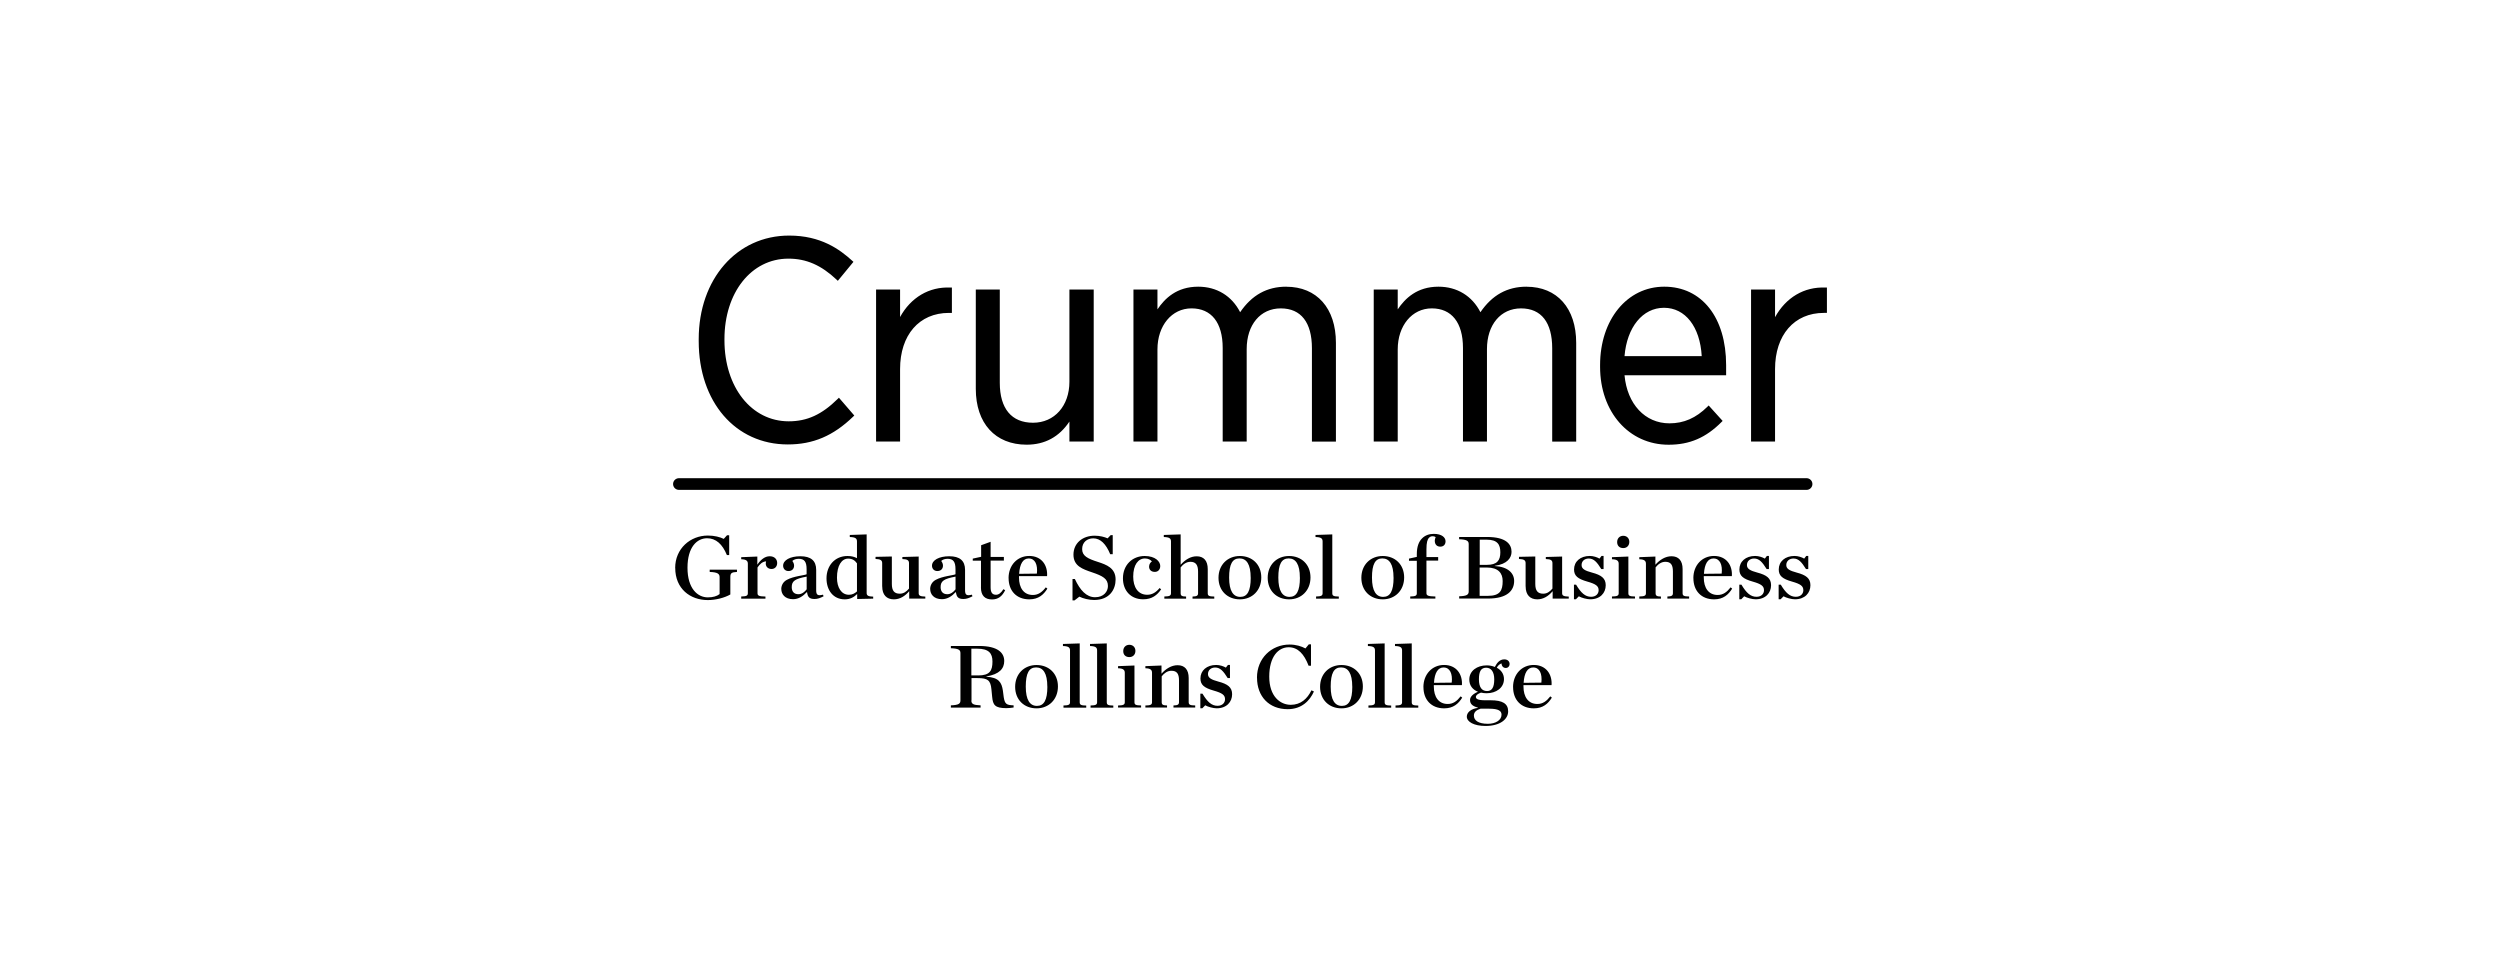 <?xml version="1.0" encoding="UTF-8"?>
<svg xmlns="http://www.w3.org/2000/svg" width="260" height="100" viewBox="0 0 260 100" fill="none">
  <path d="M87.124 41.484C85.469 43.117 83.944 43.817 82.024 43.817C78.155 43.817 75.343 40.272 75.343 35.386V35.269C75.343 30.419 78.139 26.899 81.993 26.899C83.856 26.899 85.402 27.574 87.004 29.083L87.134 29.206L88.758 27.232L88.644 27.129C87.305 25.907 85.344 24.5 82.081 24.5C76.624 24.494 72.666 29.027 72.666 35.269V35.478C72.666 41.801 76.48 46.222 81.931 46.222C84.567 46.222 86.667 45.326 88.737 43.321L88.846 43.214L87.248 41.362L87.124 41.484ZM93.608 32.987V30.112H91.112V45.92H93.608V38.384C93.608 34.834 95.599 32.542 98.686 32.542H98.997V29.907H98.841C96.632 29.8 94.722 30.936 93.602 32.982M111.219 39.699C111.219 42.211 109.663 43.965 107.432 43.965C105.202 43.965 103.978 42.492 103.978 39.817V30.112H101.483V40.44C101.483 44.022 103.506 46.247 106.769 46.247C108.662 46.247 110.156 45.439 111.219 43.843V45.92H113.746V30.112H111.219V39.699ZM133.774 29.815C131.766 29.815 130.195 30.684 128.975 32.47C128.115 30.777 126.543 29.815 124.613 29.815C122.372 29.815 121.132 31.048 120.375 32.174V30.111H117.879V45.92H120.375V36.338C120.375 33.867 121.863 32.071 123.918 32.071C125.972 32.071 127.16 33.535 127.16 36.189V45.92H129.655V36.307C129.655 33.775 131.082 32.072 133.199 32.072C135.315 32.072 136.44 33.545 136.44 36.22V45.925H138.936V35.657C138.936 32.056 136.954 29.82 133.769 29.82M158.763 29.815C156.755 29.815 155.183 30.684 153.964 32.47C153.103 30.777 151.531 29.815 149.602 29.815C147.36 29.815 146.121 31.048 145.363 32.174V30.111H142.868V45.92H145.363V36.338C145.363 33.867 146.852 32.071 148.906 32.071C150.961 32.071 152.149 33.535 152.149 36.189V45.92H154.644V36.307C154.644 33.775 156.071 32.072 158.187 32.072C160.303 32.072 161.429 33.545 161.429 36.22V45.925H163.924V35.657C163.924 32.056 161.943 29.82 158.758 29.82M173.079 29.815C169.215 29.815 166.409 33.248 166.409 37.975V38.154C166.409 42.845 169.407 46.252 173.536 46.252C175.725 46.252 177.421 45.52 179.045 43.884L179.154 43.776L177.702 42.169L177.577 42.293C176.379 43.479 175.118 44.027 173.624 44.027C171.087 44.027 169.225 42.026 168.95 39.029H179.517V37.975C179.517 33.017 176.991 29.815 173.085 29.815M173.053 32.01C175.273 32.01 176.804 33.979 176.98 37.038H168.95C169.199 34.025 170.839 32.01 173.053 32.01ZM189.845 29.907C187.635 29.805 185.726 30.946 184.605 32.987V30.112H182.11V45.92H184.605V38.383C184.605 34.833 186.602 32.541 189.684 32.541H190V29.907L189.845 29.907ZM70.218 59.067C70.218 57.057 71.789 55.697 73.62 55.697C74.31 55.697 74.886 55.855 75.27 56.044L75.612 55.666H75.835V57.727H75.597C75.135 56.591 74.456 55.978 73.537 55.978C72.505 55.978 71.499 56.868 71.499 59.047C71.499 61.226 72.562 62.127 73.615 62.127C74.144 62.127 74.564 62.004 74.839 61.784V60.019C74.839 59.677 74.622 59.508 73.808 59.482V59.247H76.645V59.482C76.069 59.508 75.955 59.615 75.955 60.019V61.825C75.353 62.173 74.43 62.408 73.615 62.408C71.784 62.408 70.223 61.237 70.223 59.062M77.086 62.035C77.641 62.025 77.776 61.948 77.776 61.687V58.633C77.776 58.352 77.641 58.172 77.086 58.162V57.947L78.762 57.881V58.73C79.099 58.218 79.545 57.85 80.048 57.85C80.572 57.85 80.826 58.183 80.826 58.551C80.826 58.919 80.588 59.175 80.24 59.175C79.892 59.175 79.638 58.95 79.638 58.607C79.638 58.541 79.659 58.449 79.675 58.382C79.301 58.403 79.016 58.664 78.782 59.017V61.692C78.782 61.958 78.943 62.025 79.607 62.04V62.26H77.086V62.035ZM81.251 61.273C81.251 60.894 81.433 60.516 81.838 60.301C82.549 59.912 83.669 59.841 83.887 59.723V59.2C83.887 58.418 83.648 58.115 83.072 58.115C82.787 58.115 82.554 58.193 82.403 58.34C82.518 58.494 82.585 58.653 82.585 58.822C82.585 59.154 82.372 59.389 81.999 59.389C81.656 59.389 81.444 59.144 81.444 58.832C81.444 58.264 82.165 57.85 83.244 57.85C84.323 57.85 84.883 58.304 84.883 59.267V61.385C84.883 61.845 85.017 61.998 85.593 61.845L85.651 62.014C85.303 62.193 85.049 62.295 84.712 62.295C84.167 62.295 84.001 62.081 83.934 61.589H83.897C83.524 61.993 83.057 62.316 82.481 62.316C81.631 62.316 81.257 61.794 81.257 61.267M83.893 61.293V59.968C82.647 60.203 82.341 60.438 82.341 61.063C82.341 61.497 82.559 61.799 83.041 61.799C83.389 61.799 83.7 61.553 83.892 61.288M85.956 60.147C85.956 58.853 86.806 57.824 88.14 57.824C88.591 57.824 88.861 57.916 89.125 58.05V56.32C89.125 56.019 89.001 55.866 88.378 55.85V55.635L90.132 55.578V61.671C90.132 61.918 90.266 62.04 90.811 62.05V62.26L89.146 62.296V61.775C88.819 62.107 88.409 62.332 87.854 62.332C86.656 62.332 85.956 61.385 85.956 60.147ZM89.125 61.508V58.587C88.912 58.285 88.648 58.096 88.207 58.096C87.527 58.096 87.045 58.822 87.045 60.08C87.045 61.099 87.497 61.856 88.29 61.856C88.643 61.856 88.891 61.712 89.125 61.508ZM91.746 60.986V58.567C91.746 58.285 91.6 58.152 91.056 58.132V57.912L92.752 57.876V60.731C92.752 61.431 93.001 61.743 93.576 61.743C93.976 61.743 94.267 61.534 94.536 61.211V58.567C94.536 58.285 94.381 58.152 93.847 58.142V57.927L95.543 57.881V61.688C95.543 61.943 95.688 62.03 96.233 62.045V62.255H94.557V61.482C94.116 62.005 93.582 62.332 92.959 62.332C92.213 62.332 91.751 61.871 91.751 60.992M96.736 61.273C96.736 60.894 96.917 60.516 97.322 60.301C98.032 59.912 99.153 59.841 99.371 59.723V59.2C99.371 58.418 99.132 58.115 98.556 58.115C98.271 58.115 98.038 58.193 97.887 58.34C98.001 58.494 98.069 58.653 98.069 58.822C98.069 59.154 97.855 59.389 97.483 59.389C97.14 59.389 96.927 59.144 96.927 58.832C96.927 58.264 97.648 57.85 98.727 57.85C99.806 57.85 100.366 58.304 100.366 59.267V61.385C100.366 61.845 100.501 61.998 101.077 61.845L101.135 62.014C100.787 62.193 100.532 62.295 100.195 62.295C99.651 62.295 99.485 62.081 99.417 61.589H99.381C99.008 61.993 98.541 62.316 97.965 62.316C97.114 62.316 96.741 61.794 96.741 61.267M99.376 61.293V59.968C98.131 60.203 97.825 60.438 97.825 61.063C97.825 61.497 98.043 61.799 98.525 61.799C98.873 61.799 99.184 61.553 99.376 61.288M102.022 61.089V58.311H101.167V58.096L102.038 57.907V56.704L103.024 56.346V57.922H104.403V58.301H103.024V61.089C103.024 61.626 103.206 61.856 103.589 61.856C103.869 61.856 104.118 61.656 104.357 61.273L104.538 61.385C104.212 62.03 103.802 62.342 103.169 62.342C102.453 62.342 102.017 61.964 102.017 61.094M104.89 60.127C104.89 58.776 105.809 57.819 107.038 57.819C108.33 57.819 108.973 58.792 108.895 59.917H105.975V60.06C105.975 61.13 106.462 61.877 107.422 61.877C107.987 61.877 108.382 61.574 108.765 61.084L108.926 61.217C108.542 61.84 108.008 62.332 107.048 62.332C105.71 62.332 104.895 61.436 104.895 60.132M105.99 59.677L107.837 59.656C107.935 58.73 107.655 58.081 106.986 58.081C106.41 58.081 106.058 58.613 105.99 59.677ZM111.536 60.214H111.785C112.324 61.375 112.983 62.112 113.891 62.112C114.8 62.112 115.225 61.508 115.225 60.951C115.225 60.193 114.706 59.902 113.549 59.513C112.61 59.19 111.64 58.878 111.64 57.686C111.64 56.494 112.579 55.712 113.845 55.712C114.389 55.712 114.872 55.845 115.193 55.988L115.51 55.656H115.723V57.64H115.463C115.022 56.571 114.446 55.988 113.699 55.988C113.066 55.988 112.543 56.392 112.543 57.104C112.543 57.814 113.108 58.096 114.182 58.439C115.074 58.73 116.023 59.073 116.023 60.27C116.023 61.288 115.411 62.399 113.782 62.399C113.253 62.399 112.641 62.245 112.252 62.051L111.754 62.439H111.541V60.219L111.536 60.214ZM116.786 60.147C116.786 58.761 117.761 57.824 119.047 57.824C120.168 57.824 120.666 58.408 120.666 58.863C120.666 59.211 120.453 59.477 120.1 59.477C119.716 59.477 119.504 59.241 119.504 58.929C119.504 58.663 119.665 58.469 119.799 58.392C119.665 58.224 119.416 58.08 119.073 58.08C118.373 58.08 117.854 58.74 117.854 59.968C117.854 61.053 118.342 61.856 119.312 61.856C119.831 61.856 120.23 61.6 120.598 61.155L120.759 61.288C120.349 61.892 119.81 62.327 118.892 62.327C117.6 62.327 116.786 61.426 116.786 60.142M121.092 62.035C121.648 62.025 121.782 61.948 121.782 61.687V56.32C121.782 56.019 121.658 55.866 121.035 55.85V55.635L122.788 55.578V58.735C123.25 58.214 123.82 57.855 124.454 57.855C125.19 57.855 125.605 58.316 125.605 59.19V61.692C125.605 61.958 125.73 62.035 126.285 62.04V62.26H124.023V62.04C124.464 62.03 124.599 61.953 124.599 61.693V59.442C124.599 58.74 124.35 58.428 123.805 58.428C123.395 58.428 123.048 58.674 122.788 59.006V61.692C122.788 61.958 122.913 62.035 123.354 62.04V62.26H121.092V62.035L121.092 62.035ZM126.724 60.091C126.724 58.75 127.663 57.824 128.949 57.824C130.236 57.824 131.174 58.715 131.174 60.055C131.174 61.395 130.236 62.332 128.949 62.332C127.663 62.332 126.724 61.441 126.724 60.091ZM130.07 60.07C130.07 58.679 129.639 58.075 128.903 58.075C128.166 58.075 127.829 58.679 127.829 60.071C127.829 61.462 128.259 62.076 128.991 62.076C129.722 62.076 130.075 61.472 130.075 60.07M131.84 60.091C131.84 58.75 132.78 57.824 134.066 57.824C135.352 57.824 136.291 58.715 136.291 60.055C136.291 61.395 135.352 62.332 134.066 62.332C132.78 62.332 131.84 61.441 131.84 60.091ZM135.186 60.07C135.186 58.679 134.756 58.075 134.019 58.075C133.283 58.075 132.946 58.679 132.946 60.071C132.946 61.462 133.376 62.076 134.107 62.076C134.839 62.076 135.191 61.472 135.191 60.07M136.871 62.035C137.416 62.025 137.551 61.948 137.551 61.687V56.32C137.551 56.019 137.427 55.866 136.814 55.85V55.635L138.558 55.578V61.692C138.558 61.958 138.682 62.035 139.237 62.04V62.26H136.871V62.035ZM141.581 60.091C141.581 58.75 142.52 57.824 143.806 57.824C145.093 57.824 146.032 58.715 146.032 60.055C146.032 61.395 145.093 62.332 143.806 62.332C142.52 62.332 141.581 61.441 141.581 60.091ZM144.927 60.07C144.927 58.679 144.496 58.075 143.76 58.075C143.023 58.075 142.686 58.679 142.686 60.071C142.686 61.462 143.117 62.076 143.848 62.076C144.579 62.076 144.932 61.472 144.932 60.07M146.669 62.035C147.225 62.025 147.349 61.948 147.349 61.687V58.321H146.534V58.096L147.349 57.916V57.635C147.349 56.852 147.552 56.331 147.894 55.993C148.21 55.67 148.63 55.522 149.118 55.522C149.943 55.522 150.337 55.891 150.337 56.295C150.337 56.627 150.134 56.852 149.792 56.852C149.497 56.852 149.216 56.683 149.216 56.228C149.216 56.126 149.263 55.952 149.31 55.86C149.223 55.801 149.12 55.769 149.014 55.768C148.859 55.768 148.734 55.803 148.62 55.927C148.449 56.095 148.35 56.418 148.35 57.134V57.937H149.569V58.306H148.35V61.688C148.35 61.953 148.552 62.02 149.279 62.035V62.255H146.664V62.035H146.669ZM151.749 62.015C152.553 61.989 152.745 61.846 152.745 61.503V56.592C152.745 56.249 152.553 56.111 151.749 56.08V55.845H154.654C156.635 55.845 157.201 56.602 157.201 57.385C157.201 58.009 156.76 58.669 155.458 58.843V58.868C156.828 58.945 157.471 59.605 157.471 60.418C157.471 61.38 156.812 62.25 154.742 62.25H151.754V62.015H151.749ZM154.633 58.745C155.696 58.745 156.034 58.285 156.034 57.441C156.034 56.648 155.749 56.126 154.618 56.126H153.891V58.745H154.638H154.633ZM154.737 61.969C156.013 61.969 156.277 61.411 156.277 60.428C156.277 59.605 155.816 59.022 154.638 59.022H153.881V61.969H154.737ZM158.663 60.986V58.566C158.663 58.285 158.518 58.152 157.974 58.132V57.911L159.67 57.875V60.731C159.67 61.431 159.919 61.743 160.495 61.743C160.894 61.743 161.185 61.533 161.454 61.211V58.567C161.454 58.285 161.299 58.152 160.765 58.142V57.927L162.461 57.881V61.687C162.461 61.943 162.606 62.03 163.151 62.045V62.255H161.475V61.482C161.034 62.004 160.5 62.332 159.877 62.332C159.131 62.332 158.668 61.871 158.668 60.991M163.685 60.807H163.913C164.432 61.678 164.873 62.066 165.475 62.066C165.999 62.066 166.258 61.733 166.258 61.385C166.258 60.951 165.978 60.74 165.081 60.485C164.095 60.203 163.701 59.892 163.701 59.227C163.701 58.398 164.355 57.819 165.34 57.819C165.713 57.819 166.107 57.952 166.346 58.096L166.559 57.819H166.772V59.18H166.533C166.082 58.454 165.755 58.086 165.231 58.086C164.79 58.086 164.484 58.362 164.484 58.766C164.484 59.17 164.847 59.355 165.568 59.549C166.538 59.805 166.995 60.142 166.995 60.864C166.995 61.667 166.419 62.327 165.387 62.327C165.034 62.327 164.468 62.173 164.199 62.015L163.892 62.327H163.691V60.808L163.685 60.807ZM167.644 62.035C168.199 62.025 168.344 61.948 168.344 61.687V58.633C168.344 58.352 168.199 58.172 167.644 58.162V57.947L169.35 57.881V61.687C169.35 61.953 169.465 62.029 170.041 62.035V62.25H167.644V62.035ZM168.183 56.372C168.183 55.993 168.443 55.722 168.816 55.722C169.19 55.722 169.449 55.978 169.449 56.356C169.449 56.735 169.2 57.001 168.816 57.001C168.432 57.001 168.183 56.765 168.183 56.377M170.487 62.035C171.042 62.025 171.177 61.948 171.177 61.687V58.633C171.177 58.352 171.042 58.172 170.487 58.162V57.947L172.162 57.881V58.73C172.625 58.208 173.205 57.85 173.838 57.85C174.575 57.85 174.99 58.311 174.99 59.185V61.687C174.99 61.953 175.114 62.03 175.669 62.035V62.255H173.407V62.035C173.849 62.025 173.983 61.948 173.983 61.687V59.431C173.983 58.72 173.745 58.428 173.19 58.428C172.785 58.428 172.443 58.674 172.183 59.006V61.692C172.183 61.958 172.308 62.035 172.738 62.04V62.26H170.487V62.035ZM176.109 60.127C176.109 58.776 177.027 57.819 178.256 57.819C179.548 57.819 180.191 58.792 180.113 59.917H177.193V60.06C177.193 61.13 177.681 61.877 178.64 61.877C179.206 61.877 179.6 61.574 179.984 61.084L180.145 61.217C179.761 61.84 179.226 62.332 178.267 62.332C176.928 62.332 176.114 61.436 176.114 60.132M177.209 59.677L179.055 59.656C179.154 58.73 178.874 58.081 178.205 58.081C177.629 58.081 177.276 58.613 177.209 59.677ZM180.882 60.807H181.11C181.629 61.678 182.07 62.066 182.672 62.066C183.2 62.066 183.455 61.733 183.455 61.385C183.455 60.951 183.175 60.74 182.277 60.485C181.291 60.203 180.897 59.892 180.897 59.227C180.897 58.398 181.551 57.819 182.536 57.819C182.91 57.819 183.304 57.952 183.543 58.096L183.755 57.819H183.969V59.18H183.73C183.278 58.454 182.951 58.086 182.428 58.086C181.987 58.086 181.681 58.362 181.681 58.766C181.681 59.17 182.044 59.355 182.765 59.549C183.735 59.805 184.191 60.142 184.191 60.864C184.191 61.667 183.616 62.327 182.583 62.327C182.231 62.327 181.665 62.173 181.395 62.015L181.089 62.327H180.887V60.808L180.882 60.807ZM184.974 60.807H185.202C185.721 61.678 186.162 62.066 186.764 62.066C187.288 62.066 187.547 61.733 187.547 61.385C187.547 60.951 187.267 60.74 186.37 60.485C185.384 60.203 184.99 59.892 184.99 59.227C184.99 58.398 185.644 57.819 186.629 57.819C187.002 57.819 187.396 57.952 187.635 58.096L187.848 57.819H188.06V59.18H187.822C187.371 58.454 187.044 58.086 186.52 58.086C186.079 58.086 185.773 58.362 185.773 58.766C185.773 59.17 186.136 59.355 186.857 59.549C187.827 59.805 188.284 60.142 188.284 60.864C188.284 61.667 187.708 62.327 186.675 62.327C186.323 62.327 185.757 62.173 185.488 62.015L185.181 62.327H184.979V60.808L184.974 60.807ZM101.021 72.844C101.021 73.203 101.203 73.326 101.981 73.356V73.592H98.89V73.356C99.694 73.326 99.886 73.188 99.886 72.845V67.928C99.886 67.586 99.694 67.447 98.89 67.417V67.182H101.841C103.776 67.182 104.44 67.897 104.44 68.742C104.44 69.525 103.952 70.123 102.583 70.348V70.379C103.895 70.455 104.176 70.993 104.3 71.826L104.388 72.507C104.503 73.218 104.669 73.331 105.415 73.356V73.581C105.177 73.617 104.886 73.648 104.669 73.648C103.47 73.648 103.263 73.315 103.185 72.476L103.107 71.683C103.019 70.747 102.723 70.522 101.67 70.522H101.037V72.845H101.022L101.021 72.844ZM101.732 70.246C102.951 70.246 103.216 69.745 103.216 68.798C103.216 67.939 102.832 67.463 101.633 67.463H101.021V70.24H101.732V70.246ZM105.575 71.428C105.575 70.087 106.514 69.162 107.8 69.162C109.087 69.162 110.026 70.052 110.026 71.392C110.026 72.732 109.087 73.668 107.8 73.668C106.514 73.668 105.575 72.778 105.575 71.428ZM108.921 71.407C108.921 70.016 108.49 69.412 107.754 69.412C107.017 69.412 106.68 70.016 106.68 71.407C106.68 72.799 107.111 73.413 107.842 73.413C108.573 73.413 108.926 72.809 108.926 71.407M110.602 73.372C111.147 73.362 111.282 73.285 111.282 73.024V67.657C111.282 67.356 111.158 67.202 110.546 67.187V66.972L112.289 66.915V73.029C112.289 73.295 112.413 73.372 112.968 73.377V73.597H110.602V73.372ZM113.419 73.372C113.963 73.362 114.098 73.285 114.098 73.024V67.657C114.098 67.356 113.974 67.202 113.361 67.187V66.972L115.104 66.915V73.029C115.104 73.295 115.229 73.372 115.784 73.377V73.597H113.419V73.372L113.419 73.372ZM116.277 73.372C116.832 73.362 116.978 73.285 116.978 73.024V69.97C116.978 69.688 116.832 69.51 116.277 69.499V69.279L117.984 69.213V73.019C117.984 73.285 118.098 73.362 118.674 73.367V73.582H116.277V73.367V73.372ZM116.817 67.708C116.817 67.33 117.076 67.059 117.45 67.059C117.823 67.059 118.083 67.315 118.083 67.693C118.083 68.072 117.834 68.338 117.45 68.338C117.066 68.338 116.817 68.103 116.817 67.714M119.12 73.372C119.675 73.362 119.81 73.285 119.81 73.024V69.97C119.81 69.688 119.675 69.51 119.12 69.499V69.279L120.796 69.213V70.062C121.257 69.54 121.839 69.182 122.471 69.182C123.208 69.182 123.623 69.642 123.623 70.517V73.019C123.623 73.285 123.747 73.362 124.302 73.367V73.587H122.041V73.367C122.481 73.357 122.617 73.28 122.617 73.019V70.763C122.617 70.052 122.378 69.76 121.823 69.76C121.418 69.76 121.076 70.006 120.817 70.338V73.019C120.817 73.285 120.941 73.362 121.372 73.367V73.587H119.12V73.367V73.372ZM124.83 72.144H125.059C125.577 73.013 126.019 73.403 126.62 73.403C127.144 73.403 127.404 73.07 127.404 72.722C127.404 72.287 127.123 72.078 126.226 71.822C125.24 71.54 124.846 71.228 124.846 70.563C124.846 69.734 125.5 69.156 126.485 69.156C126.859 69.156 127.253 69.29 127.492 69.433L127.704 69.156H127.917V70.517H127.678C127.227 69.791 126.9 69.422 126.376 69.422C125.936 69.422 125.629 69.699 125.629 70.103C125.629 70.507 125.993 70.691 126.713 70.886C127.684 71.141 128.14 71.479 128.14 72.2C128.14 73.004 127.564 73.664 126.532 73.664C126.18 73.664 125.614 73.51 125.344 73.351L125.038 73.663H124.836V72.144H124.83ZM130.725 70.472C130.725 68.476 132.219 67.033 134.118 67.033C134.782 67.033 135.352 67.212 135.767 67.438L136.115 67.013H136.343V69.233H136.094C135.627 68.016 134.984 67.315 134.025 67.315C132.94 67.315 132.001 68.297 132.001 70.369C132.001 72.441 133.153 73.3 134.242 73.3C135.274 73.3 135.964 72.676 136.39 71.791L136.649 71.913C136.229 72.861 135.383 73.755 133.921 73.755C131.986 73.755 130.73 72.441 130.73 70.477M137.288 71.428C137.288 70.087 138.227 69.162 139.513 69.162C140.8 69.162 141.738 70.052 141.738 71.392C141.738 72.732 140.8 73.668 139.513 73.668C138.227 73.668 137.288 72.778 137.288 71.428ZM140.634 71.407C140.634 70.016 140.203 69.412 139.466 69.412C138.73 69.412 138.393 70.016 138.393 71.407C138.393 72.799 138.823 73.413 139.555 73.413C140.286 73.413 140.639 72.809 140.639 71.407M142.318 73.372C142.863 73.362 142.998 73.285 142.998 73.024V67.657C142.998 67.356 142.873 67.202 142.261 67.187V66.972L144.004 66.915V73.029C144.004 73.295 144.129 73.372 144.683 73.377V73.597H142.318V73.372ZM145.135 73.372C145.68 73.362 145.815 73.285 145.815 73.024V67.657C145.815 67.356 145.69 67.202 145.079 67.187V66.972L146.821 66.915V73.029C146.821 73.295 146.946 73.372 147.501 73.377V73.597H145.135V73.372ZM148.034 71.464C148.034 70.113 148.952 69.156 150.181 69.156C151.473 69.156 152.117 70.128 152.039 71.254H149.118V71.397C149.118 72.466 149.606 73.213 150.566 73.213C151.131 73.213 151.525 72.912 151.909 72.42L152.07 72.553C151.686 73.178 151.152 73.668 150.192 73.668C148.854 73.668 148.039 72.768 148.039 71.468M149.133 71.014L150.981 70.993C151.079 70.067 150.799 69.417 150.13 69.417C149.554 69.417 149.201 69.949 149.133 71.014ZM155.468 69.356C155.676 68.941 155.977 68.573 156.443 68.573C156.796 68.573 156.999 68.783 156.999 69.064C156.999 69.284 156.838 69.469 156.594 69.469C156.371 69.469 156.164 69.299 156.164 68.997C155.961 69.044 155.769 69.243 155.666 69.443C156.106 69.678 156.413 70.077 156.413 70.624C156.413 71.54 155.588 72.098 154.613 72.098C154.41 72.098 154.208 72.078 154.021 72.032C153.673 72.165 153.492 72.298 153.492 72.487C153.492 72.666 153.663 72.829 154.462 72.829H155.038C156.247 72.829 156.848 73.168 156.848 73.98C156.848 74.794 156.023 75.5 154.493 75.5C153.305 75.5 152.548 75.075 152.548 74.528C152.548 74.103 152.958 73.725 153.689 73.623V73.587C153.092 73.433 152.885 73.172 152.885 72.794C152.885 72.482 153.165 72.17 153.71 71.945C153.17 71.735 152.807 71.31 152.807 70.671C152.807 69.765 153.622 69.198 154.618 69.198C154.91 69.197 155.199 69.254 155.468 69.366M156.159 74.329C156.159 73.95 155.878 73.704 154.867 73.704H153.974C153.534 73.848 153.285 74.062 153.285 74.416C153.285 74.907 153.715 75.275 154.742 75.275C155.556 75.275 156.159 74.886 156.159 74.329ZM155.401 70.65C155.401 69.893 155.095 69.443 154.566 69.443C154.037 69.443 153.808 69.801 153.808 70.65C153.808 71.499 154.125 71.868 154.654 71.868C155.152 71.868 155.401 71.509 155.401 70.65ZM157.357 71.464C157.357 70.113 158.275 69.156 159.505 69.156C160.796 69.156 161.44 70.128 161.362 71.254H158.441V71.397C158.441 72.466 158.929 73.213 159.889 73.213C160.454 73.213 160.848 72.912 161.232 72.42L161.393 72.553C161.009 73.178 160.475 73.668 159.515 73.668C158.177 73.668 157.362 72.768 157.362 71.468M158.457 71.014L160.304 70.993C160.402 70.067 160.122 69.417 159.453 69.417C158.877 69.417 158.524 69.949 158.457 71.014Z" fill="black"></path>
  <path d="M187.879 50.949H70.617C70.536 50.949 70.456 50.934 70.381 50.903C70.306 50.873 70.238 50.828 70.181 50.771C70.123 50.715 70.078 50.647 70.047 50.573C70.016 50.499 70 50.42 70 50.34C70 50.002 70.275 49.731 70.617 49.731H187.874C188.217 49.731 188.492 50.003 188.492 50.34C188.492 50.678 188.217 50.949 187.874 50.949" fill="black"></path>
</svg>
